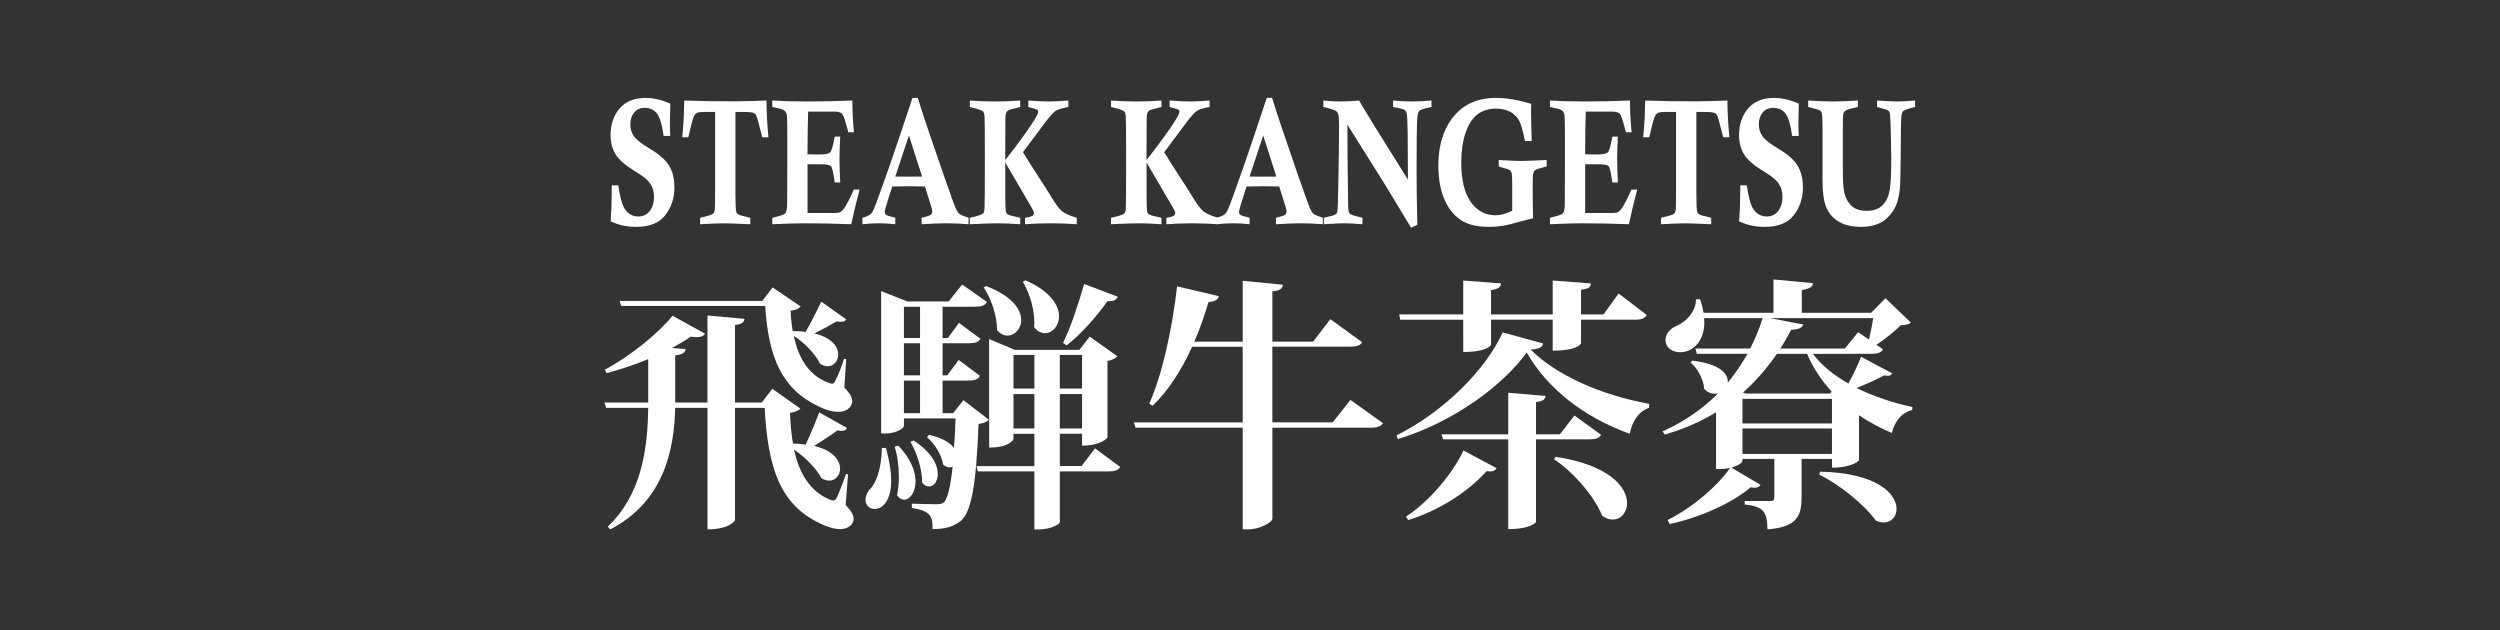<?xml version="1.0" encoding="utf-8"?>
<!-- Generator: Adobe Illustrator 16.0.0, SVG Export Plug-In . SVG Version: 6.00 Build 0)  -->
<!DOCTYPE svg PUBLIC "-//W3C//DTD SVG 1.1//EN" "http://www.w3.org/Graphics/SVG/1.1/DTD/svg11.dtd">
<svg version="1.1" id="レイヤー_1" xmlns="http://www.w3.org/2000/svg" xmlns:xlink="http://www.w3.org/1999/xlink" x="0px"
	 y="0px" width="238px" height="60px" viewBox="0 0 238 60" enable-background="new 0 0 238 60" xml:space="preserve">
<rect x="0" y="0" width="238" height="60" fill="#333333" stroke="none"/>
<g>
	<path fill="#FFFFFF" d="M80.734,45.152l-0.227,2.923c0.503,0.528,0.756,0.958,0.756,1.336c0,0.302-0.277,0.957-1.285,0.957
		c-0.605,0-1.311-0.228-1.94-0.556c-3.831-1.813-4.939-5.365-5.241-10.984h-2.822v10.684c0,0.025-0.453,0.883-2.621,0.883V38.828
		h-3.075c-0.101,4.182-1.159,8.945-6.173,11.566l-0.252-0.254c3.225-3.05,3.805-7.408,3.855-11.313h-4.007l-0.151-0.505h4.158
		v-4.135c-1.26,0.529-2.621,0.984-3.957,1.336l-0.177-0.328c2.445-1.284,5.191-3.551,6.452-5.138l3.099,1.712
		c-0.151,0.228-0.403,0.328-0.806,0.328c-0.176,0-0.353-0.024-0.554-0.05c-0.504,0.353-1.109,0.706-1.79,1.083l1.286,0.102
		c-0.051,0.354-0.252,0.504-0.983,0.604v4.486h3.074v-8.292l3.528,0.328c-0.051,0.327-0.227,0.502-0.907,0.581v7.384h2.545
		l1.008-1.312l2.671,1.891c-0.151,0.177-0.479,0.326-0.983,0.402c0.025,1.033,0.126,2.016,0.277,2.924
		c0.454,0,0.857,0.049,1.209,0.103c0.454-0.983,1.008-2.295,1.285-3.076l2.646,1.487c-0.076,0.177-0.227,0.277-0.53,0.277
		c-0.101,0-0.227-0.024-0.378-0.051c-0.504,0.402-1.436,0.982-2.217,1.485c1.814,0.429,2.47,1.386,2.47,2.169
		c0,0.629-0.454,1.133-1.033,1.133c-0.227,0-0.479-0.074-0.731-0.227c-0.504-0.932-1.562-2.016-2.621-2.723
		c0.504,2.269,1.512,3.981,3.427,4.764c0.126,0.051,0.251,0.074,0.328,0.074c0.126,0,0.202-0.074,0.303-0.25
		c0.277-0.58,0.605-1.438,0.882-2.269L80.734,45.152z M80.381,36.887c0.504,0.529,0.756,0.932,0.756,1.312
		c0,0.303-0.277,1.007-1.336,1.007c-0.579,0-1.26-0.2-1.839-0.503c-3.579-1.664-4.813-4.765-5.115-9.577H59.138l-0.151-0.479H72.57
		l0.982-1.285l2.671,1.814c-0.176,0.202-0.479,0.353-0.958,0.403c0.025,0.68,0.101,1.335,0.202,1.939
		c0.454,0,0.857,0.024,1.235,0.075c0.503-0.883,1.134-2.143,1.487-2.874l2.369,1.688c-0.076,0.151-0.227,0.226-0.479,0.226
		c-0.101,0-0.252,0-0.403-0.049c-0.504,0.302-1.361,0.755-2.142,1.158c1.663,0.402,2.268,1.285,2.268,1.99
		c0,0.629-0.428,1.135-1.008,1.135c-0.227,0-0.479-0.074-0.731-0.251c-0.454-0.933-1.487-1.992-2.495-2.647
		c0.454,2.143,1.437,3.807,3.352,4.486c0.126,0.051,0.227,0.075,0.303,0.075c0.125,0,0.202-0.075,0.277-0.229
		c0.277-0.553,0.605-1.358,0.857-2.141l0.202,0.049L80.381,36.887z"/>
	<path fill="#FFFFFF" d="M84.338,42.657c0.353,1.261,0.504,2.269,0.504,3.075c0,1.99-0.857,2.721-1.563,2.721
		c-0.479,0-0.882-0.326-0.882-0.883c0-0.25,0.101-0.553,0.328-0.906c0.756-0.705,1.184-2.116,1.235-4.031L84.338,42.657z
		 M91.722,38.096l2.419,1.865c-0.176,0.201-0.479,0.328-0.983,0.403c-0.227,5.821-0.68,8.391-1.713,9.247
		c-0.731,0.529-1.412,0.757-2.671,0.757c0.05-1.31-0.302-1.737-1.966-2.015v-0.404c0.63,0.025,1.84,0.051,2.319,0.051
		c0.378,0,0.554-0.025,0.73-0.176c0.353-0.354,0.63-1.438,0.832-3.403c-0.101,0.05-0.202,0.077-0.302,0.077
		c-0.202,0-0.403-0.104-0.605-0.278c-0.126-0.882-0.806-2.016-1.537-2.596l0.202-0.226c1.26,0.275,1.991,0.756,2.369,1.233
		c0.075-0.832,0.125-1.765,0.151-2.797h-4.914v0.729c0,0.178-0.681,0.705-1.789,0.705h-0.378V27.714l2.495,0.983h3.931l1.285-1.613
		l2.369,1.663c-0.202,0.353-0.529,0.454-1.185,0.454h-3.048v2.974h0.504l1.059-1.437l2.041,1.512
		c-0.176,0.328-0.504,0.428-1.134,0.428h-2.469v3.051h0.453l1.083-1.463l2.016,1.512c-0.176,0.354-0.504,0.453-1.134,0.453h-2.419
		v3.101h1.008L91.722,38.096z M85.522,42.43c1.21,1.262,1.638,2.471,1.638,3.402c0,1.059-0.555,1.738-1.083,1.738
		c-0.252,0-0.479-0.127-0.68-0.428c0.126-0.529,0.176-1.136,0.176-1.765c0-1.035-0.151-2.092-0.403-2.848L85.522,42.43z
		 M87.589,29.201h-1.537v2.974h1.537V29.201z M87.589,35.729V32.68h-1.537v3.049H87.589z M86.052,36.232v3.098h1.537v-3.098H86.052z
		 M86.959,41.928c1.764,1.133,2.318,2.344,2.318,3.199c0,0.706-0.378,1.184-0.832,1.184c-0.227,0-0.454-0.1-0.655-0.354
		c0.025-1.209-0.504-2.872-1.109-3.879L86.959,41.928z M104.246,42.684l2.394,1.765c-0.176,0.327-0.504,0.428-1.16,0.428h-4.586
		v4.838c0,0.152-0.756,0.683-2.016,0.683h-0.403v-5.521h-5.393l-0.126-0.504h5.519v-3.074h-1.991v0.479
		c0,0.051-0.327,0.83-2.318,0.83V32.275l2.445,1.033h6.148l0.983-1.261l2.621,1.863c-0.126,0.178-0.479,0.379-0.932,0.453v7.282
		c0,0.052-0.63,0.78-2.419,0.78v-1.133h-2.117v3.074h2.066L104.246,42.684z M93.889,27.236c2.495,0.958,3.327,2.243,3.327,3.226
		c0,0.856-0.63,1.486-1.31,1.486c-0.328,0-0.681-0.15-0.983-0.528c0-1.31-0.554-3.024-1.285-4.057L93.889,27.236z M98.476,33.788
		h-1.991v3.198h1.991V33.788z M96.484,40.793h1.991v-3.277h-1.991V40.793z M97.618,26.681c2.419,1.059,3.201,2.419,3.201,3.428
		c0,0.932-0.63,1.612-1.335,1.612c-0.353,0-0.731-0.176-1.034-0.58c0.126-1.384-0.378-3.199-1.083-4.307L97.618,26.681z
		 M103.011,33.788h-2.117v3.198h2.117V33.788z M100.895,40.793h2.117v-3.277h-2.117V40.793z M101.197,32.652
		c0.655-1.31,1.436-3.577,2.016-5.617l3.2,1.209c-0.125,0.302-0.353,0.454-0.982,0.428c-1.134,1.588-2.57,3.176-3.88,4.209
		L101.197,32.652z"/>
	<path fill="#FFFFFF" d="M128.564,38.072l3.099,2.217c-0.202,0.303-0.505,0.428-1.233,0.428h-9.299v8.669
		c0,0.327-1.211,1.009-2.269,1.009h-0.555v-9.678h-10.206l-0.151-0.504h10.356v-7.207h-4.813c-1.033,2.27-2.269,4.184-3.755,5.619
		l-0.327-0.202c1.159-2.544,2.192-7.03,2.646-11.163l3.981,0.933c-0.101,0.328-0.302,0.504-0.983,0.554
		c-0.403,1.336-0.832,2.595-1.36,3.78h4.611v-5.796l3.831,0.378c-0.05,0.353-0.25,0.554-1.007,0.63v4.788h3.879l1.64-2.144
		l3.022,2.193c-0.176,0.325-0.504,0.427-1.21,0.427h-7.333v7.206h5.745L128.564,38.072z"/>
	<path fill="#FFFFFF" d="M132.949,41.447c4.563-2.268,8.543-6.324,10.105-9.801l3.854,1.058c-0.075,0.353-0.354,0.505-1.185,0.579
		c2.469,2.47,6.729,4.334,11.289,5.166l-0.025,0.379c-1.108,0.377-1.639,1.461-1.84,2.469c-4.359-1.588-7.811-4.259-9.803-7.736
		c-2.191,3.023-6.803,6.576-12.271,8.239L132.949,41.447z M139.299,30.436h-5.996l-0.102-0.504h6.098v-3.226l3.604,0.277
		c-0.051,0.353-0.227,0.529-0.957,0.63v2.318h5.871v-3.226l3.629,0.277c-0.024,0.378-0.2,0.504-0.932,0.605v2.343h2.141l1.438-1.991
		l2.669,2.041c-0.176,0.328-0.451,0.454-1.133,0.454h-5.115v2.244c0,0.024-0.252,0.705-2.697,0.705v-2.949h-5.871v2.369
		c0,0.051-0.327,0.706-2.646,0.706L139.299,30.436L139.299,30.436z M142.475,44.572c-0.125,0.201-0.276,0.303-0.604,0.303
		c-0.101,0-0.226,0-0.353-0.025c-1.588,1.814-4.359,3.705-7.459,4.662l-0.203-0.328c2.396-1.586,4.486-4.231,5.47-6.299
		L142.475,44.572z M152.428,41.398c-0.201,0.326-0.529,0.428-1.184,0.428h-5.016v7.861c0,0.024-0.429,0.681-2.646,0.681v-8.542
		h-6.198l-0.15-0.479h6.35v-3.957l3.553,0.303c-0.051,0.328-0.227,0.504-0.908,0.578v3.076h2.271l1.386-1.791L152.428,41.398z
		 M148.094,43.489c5.166,0.78,6.805,2.923,6.805,4.409c0,0.883-0.58,1.563-1.36,1.563c-0.328,0-0.655-0.102-1.006-0.354
		c-0.783-1.914-2.748-4.156-4.589-5.394L148.094,43.489z"/>
	<path fill="#FFFFFF" d="M172.588,33.688c0.832,1.108,2.016,2.041,3.377,2.821c0.479-0.856,0.982-1.94,1.209-2.546l2.975,1.588
		c-0.075,0.127-0.2,0.227-0.453,0.227c-0.102,0-0.2-0.023-0.327-0.049c-0.58,0.328-1.613,0.806-2.621,1.209
		c1.688,0.832,3.553,1.437,5.317,1.813l-0.024,0.278c-0.958,0.227-1.64,1.007-1.94,2.191c-1.107-0.479-2.168-1.033-3.123-1.688
		v4.283c0,0.051-0.656,0.705-2.57,0.705v-0.83h-2.898v3.678c0,1.689-0.404,2.822-3.252,3.025c0-1.767-0.479-2.17-2.167-2.369v-0.328
		h2.47c0.252,0,0.354-0.076,0.354-0.379v-3.629h-3.024c0,0.227,0,0.504-1.059,0.832l2.771,1.639
		c-0.127,0.176-0.276,0.275-0.555,0.275c-0.102,0-0.227-0.023-0.377-0.05c-1.715,1.462-4.689,2.849-7.711,3.503l-0.203-0.379
		c2.418-1.209,4.788-3.275,5.947-4.964c-0.504,0.103-0.631,0.103-1.336,0.103v-5.394c-1.41,0.856-3.023,1.587-4.889,2.116
		l-0.201-0.303c2.092-0.934,3.854-2.168,5.293-3.631c-0.103,0.026-0.228,0.052-0.354,0.052c-0.327,0-0.681-0.151-0.981-0.479
		c-0.051-0.857-0.605-1.915-1.285-2.494l0.15-0.178c2.723,0.303,3.479,1.311,3.377,2.117c0.705-0.882,1.336-1.814,1.889-2.771
		h-4.836L161.4,33.18h5.219c0.479-0.934,0.881-1.916,1.184-2.897h-5.568c0.177,2.192-1.108,3.25-2.269,3.25
		c-0.807,0-1.411-0.453-1.411-1.185c0-0.58,0.479-1.084,1.06-1.336c0.882-0.352,1.864-1.36,1.839-2.519h0.402
		c0.152,0.454,0.252,0.882,0.328,1.285h6.652v-3.175l3.754,0.353c-0.023,0.353-0.277,0.529-1.058,0.655v2.167h6.603l1.359-1.385
		l2.42,2.317c-0.201,0.177-0.454,0.228-0.957,0.251c-0.58,0.58-1.486,1.313-2.318,1.865l0.629,0.429
		c-0.201,0.327-0.504,0.429-1.184,0.429L172.588,33.688L172.588,33.688z M174.402,37.971h-8.519v2.344h8.519V37.971z
		 M174.402,43.213v-2.42h-8.519v2.42H174.402z M174.377,37.291c-0.957-1.059-1.764-2.244-2.343-3.604h-2.873
		c-0.907,1.311-1.966,2.569-3.226,3.679l0.276,0.101h8.015L174.377,37.291z M168.506,30.285l3.15,0.604
		c-0.075,0.303-0.379,0.479-1.135,0.506c-0.326,0.604-0.654,1.209-1.033,1.787h6.148l1.26-1.562l1.033,0.705
		c0.151-0.63,0.303-1.411,0.403-2.041L168.506,30.285L168.506,30.285z M173.27,44.9c5.494,0.125,7.281,2.143,7.281,3.553
		c0,0.73-0.504,1.286-1.209,1.286c-0.227,0-0.48-0.052-0.757-0.177c-1.159-1.588-3.478-3.429-5.392-4.386L173.27,44.9z"/>
</g>
<g>
	<path fill="#FFFFFF" d="M63.81,12.94h-0.634c-0.14-1.059-0.351-1.77-0.634-2.131s-0.668-0.542-1.154-0.542
		c-0.436,0-0.775,0.148-1.018,0.444s-0.364,0.673-0.364,1.132c0,0.409,0.112,0.78,0.336,1.111c0.224,0.337,0.756,0.755,1.598,1.252
		c0.841,0.498,1.429,1.023,1.763,1.576c0.334,0.559,0.501,1.25,0.501,2.074c0,0.995-0.286,1.868-0.859,2.617
		c-0.573,0.75-1.498,1.124-2.774,1.124c-0.457,0-0.888-0.044-1.293-0.133c-0.309-0.061-0.691-0.188-1.147-0.382
		c0.072-0.974,0.107-1.934,0.107-2.88v-0.556h0.622c0.161,1.101,0.359,1.837,0.596,2.208c0.317,0.503,0.756,0.755,1.319,0.755
		c0.448,0,0.807-0.174,1.078-0.523c0.27-0.349,0.406-0.794,0.406-1.336c0-0.343-0.056-0.647-0.168-0.913
		c-0.112-0.266-0.279-0.506-0.5-0.722c-0.222-0.216-0.625-0.501-1.208-0.855c-0.896-0.553-1.497-1.087-1.801-1.602
		c-0.305-0.509-0.457-1.109-0.457-1.801c0-1.018,0.287-1.862,0.862-2.532c0.575-0.669,1.403-1.004,2.485-1.004
		c0.719,0,1.499,0.18,2.34,0.54c-0.025,0.869-0.038,1.472-0.038,1.81C63.772,12.063,63.785,12.487,63.81,12.94z"/>
	<path fill="#FFFFFF" d="M73.157,13.065h-0.59c-0.292-1.167-0.47-1.829-0.536-1.984c-0.065-0.155-0.157-0.264-0.275-0.328
		c-0.119-0.063-0.495-0.095-1.129-0.095h-0.615v7.753c0,0.963,0.025,1.544,0.076,1.743c0.025,0.105,0.088,0.189,0.187,0.253
		c0.1,0.063,0.483,0.173,1.151,0.328v0.614c-1.289-0.061-2.118-0.091-2.485-0.091c-0.499,0-1.262,0.03-2.289,0.091v-0.614
		c0.676-0.155,1.078-0.277,1.205-0.365c0.084-0.061,0.143-0.162,0.174-0.303c0.032-0.141,0.048-0.721,0.048-1.739v-7.67h-1.065
		c-0.359,0-0.597,0.039-0.713,0.116s-0.212,0.219-0.289,0.423c-0.114,0.31-0.275,0.933-0.482,1.868h-0.577
		c0.072-0.813,0.116-1.375,0.133-1.685s0.036-0.913,0.057-1.81c1.674,0.061,3.31,0.086,4.908,0.075
		c1.353-0.017,2.325-0.042,2.917-0.075C72.97,10.638,73.034,11.803,73.157,13.065z"/>
	<path fill="#FFFFFF" d="M73.524,10.185V9.57c1.02,0.061,2.128,0.091,3.325,0.091c1.388,0,2.818-0.03,4.29-0.091
		c0.013,1.159,0.065,2.166,0.159,3.021h-0.54c-0.051-0.176-0.086-0.312-0.108-0.405c-0.208-0.788-0.37-1.245-0.489-1.372
		c-0.119-0.126-0.385-0.19-0.8-0.19h-2.426c-0.034,0.933-0.055,2.289-0.063,4.067l1.106,0.017c0.576,0,0.931-0.073,1.064-0.22
		c0.134-0.146,0.274-0.64,0.423-1.481h0.526c-0.047,0.813-0.07,1.53-0.07,2.15c0,0.592,0.023,1.331,0.07,2.216h-0.526
		c-0.119-0.892-0.233-1.404-0.343-1.537c-0.11-0.132-0.443-0.198-0.998-0.198h-1.246v4.64h2.523c0.279,0,0.465-0.022,0.558-0.067
		c0.148-0.072,0.283-0.201,0.406-0.385c0.258-0.374,0.56-0.964,0.907-1.773h0.558c-0.245,0.912-0.51,2.011-0.793,3.295
		c-1.441-0.061-2.948-0.091-4.521-0.091c-0.714,0-1.712,0.03-2.993,0.091v-0.614c0.702-0.166,1.103-0.299,1.205-0.398
		c0.14-0.127,0.209-0.448,0.209-0.963v-0.282l0.013-3.287v-2.656l-0.006-1.229c0-0.592-0.023-0.96-0.07-1.104
		c-0.047-0.144-0.136-0.257-0.27-0.34S74.112,10.295,73.524,10.185z"/>
	<path fill="#FFFFFF" d="M87.741,21.349v-0.614c0.511-0.122,0.807-0.222,0.887-0.3c0.081-0.077,0.121-0.183,0.121-0.316
		c0-0.078-0.013-0.167-0.038-0.267c-0.067-0.233-0.287-0.932-0.658-2.098c-0.595-0.017-1.09-0.025-1.487-0.025
		c-0.325,0-0.867,0.008-1.626,0.025c-0.474,1.454-0.711,2.25-0.711,2.389c0,0.133,0.034,0.231,0.102,0.295
		c0.068,0.064,0.368,0.162,0.9,0.295v0.614c-0.533-0.061-1.042-0.091-1.528-0.091c-0.524,0-1.057,0.03-1.598,0.091v-0.614
		c0.38-0.105,0.643-0.225,0.786-0.358c0.097-0.089,0.186-0.222,0.267-0.399c0.165-0.349,0.658-1.699,1.48-4.05
		c0.521-1.488,1.264-3.69,2.229-6.606h0.507c0.393,1.3,1.207,3.727,2.441,7.278c0.685,1.976,1.095,3.099,1.23,3.37
		c0.093,0.188,0.186,0.322,0.279,0.399c0.093,0.078,0.387,0.2,0.881,0.366v0.614c-0.748-0.061-1.444-0.091-2.086-0.091
		C89.485,21.258,88.692,21.288,87.741,21.349z M86.529,12.9l-1.296,3.909l1.256,0.008c0.3,0,0.731-0.003,1.294-0.008L86.529,12.9z"
		/>
	<path fill="#FFFFFF" d="M92.326,10.185V9.57c0.816,0.061,1.621,0.091,2.416,0.091c0.812,0,1.606-0.03,2.384-0.091v0.613
		l-1.052,0.281c-0.131,0.061-0.224,0.146-0.279,0.257c-0.055,0.11-0.083,0.359-0.083,0.745l-0.013,3.776
		c1.277-1.633,2.192-2.893,2.746-3.781c0.262-0.42,0.393-0.696,0.393-0.829c0-0.094-0.044-0.166-0.133-0.216
		c-0.038-0.022-0.306-0.099-0.805-0.232V9.57c0.807,0.061,1.46,0.091,1.959,0.091c0.499,0,1.114-0.03,1.845-0.091v0.614
		c-0.613,0.116-1.018,0.241-1.214,0.373c-0.197,0.133-0.504,0.47-0.923,1.012l-2.181,2.919c0.33,0.548,0.818,1.321,1.465,2.318
		c0.541,0.825,0.989,1.531,1.344,2.118c0.355,0.587,0.663,0.985,0.922,1.196c0.26,0.21,0.722,0.416,1.386,0.615v0.614
		c-0.816-0.061-1.643-0.091-2.479-0.091c-0.846,0-1.657,0.03-2.435,0.091v-0.614c0.384-0.055,0.631-0.13,0.741-0.224
		c0.067-0.061,0.101-0.144,0.101-0.249c0-0.089-0.074-0.257-0.222-0.506l-2.51-4.296l0.006,0.573v2.609
		c0,0.819,0.019,1.318,0.057,1.495c0.021,0.111,0.078,0.201,0.171,0.27c0.093,0.069,0.408,0.159,0.945,0.27
		c0.055,0.011,0.137,0.03,0.247,0.058v0.614c-0.807-0.061-1.534-0.091-2.181-0.091c-0.545,0-1.418,0.03-2.619,0.091v-0.614
		c0.723-0.161,1.144-0.299,1.262-0.415c0.08-0.078,0.127-0.219,0.14-0.423c0.021-0.282,0.032-1.865,0.032-4.748
		c0-2.435-0.01-3.778-0.029-4.03c-0.019-0.251-0.064-0.416-0.136-0.494C93.484,10.503,93.061,10.356,92.326,10.185z"/>
	<path fill="#FFFFFF" d="M105.774,10.185V9.57c0.816,0.061,1.621,0.091,2.416,0.091c0.812,0,1.606-0.03,2.384-0.091v0.613
		l-1.052,0.281c-0.131,0.061-0.224,0.146-0.279,0.257c-0.055,0.11-0.083,0.359-0.083,0.745l-0.013,3.776
		c1.277-1.633,2.192-2.893,2.746-3.781c0.262-0.42,0.393-0.696,0.393-0.829c0-0.094-0.044-0.166-0.133-0.216
		c-0.038-0.022-0.306-0.099-0.805-0.232V9.57c0.807,0.061,1.46,0.091,1.959,0.091c0.499,0,1.114-0.03,1.845-0.091v0.614
		c-0.613,0.116-1.018,0.241-1.214,0.373c-0.197,0.133-0.504,0.47-0.923,1.012l-2.181,2.919c0.33,0.548,0.818,1.321,1.465,2.318
		c0.541,0.825,0.989,1.531,1.344,2.118c0.355,0.587,0.663,0.985,0.922,1.196c0.26,0.21,0.722,0.416,1.386,0.615v0.614
		c-0.816-0.061-1.643-0.091-2.479-0.091c-0.846,0-1.657,0.03-2.435,0.091v-0.614c0.384-0.055,0.631-0.13,0.741-0.224
		c0.067-0.061,0.101-0.144,0.101-0.249c0-0.089-0.074-0.257-0.222-0.506l-2.51-4.296l0.006,0.573v2.609
		c0,0.819,0.019,1.318,0.057,1.495c0.021,0.111,0.078,0.201,0.171,0.27c0.093,0.069,0.408,0.159,0.945,0.27
		c0.055,0.011,0.137,0.03,0.247,0.058v0.614c-0.807-0.061-1.534-0.091-2.181-0.091c-0.545,0-1.418,0.03-2.619,0.091v-0.614
		c0.723-0.161,1.144-0.299,1.262-0.415c0.08-0.078,0.127-0.219,0.14-0.423c0.021-0.282,0.032-1.865,0.032-4.748
		c0-2.435-0.01-3.778-0.029-4.03c-0.019-0.251-0.064-0.416-0.136-0.494C106.933,10.503,106.51,10.356,105.774,10.185z"/>
	<path fill="#FFFFFF" d="M121.469,21.349v-0.614c0.51-0.122,0.807-0.222,0.887-0.3c0.08-0.077,0.121-0.183,0.121-0.316
		c0-0.078-0.014-0.167-0.039-0.267c-0.066-0.233-0.287-0.932-0.658-2.098c-0.594-0.017-1.09-0.025-1.486-0.025
		c-0.324,0-0.867,0.008-1.626,0.025c-0.474,1.454-0.711,2.25-0.711,2.389c0,0.133,0.034,0.231,0.102,0.295
		c0.068,0.064,0.368,0.162,0.9,0.295v0.614c-0.533-0.061-1.042-0.091-1.528-0.091c-0.524,0-1.057,0.03-1.598,0.091v-0.614
		c0.38-0.105,0.643-0.225,0.786-0.358c0.097-0.089,0.186-0.222,0.267-0.399c0.165-0.349,0.658-1.699,1.48-4.05
		c0.521-1.488,1.263-3.69,2.23-6.606h0.506c0.395,1.3,1.207,3.727,2.441,7.278c0.686,1.976,1.096,3.099,1.23,3.37
		c0.094,0.188,0.186,0.322,0.279,0.399s0.387,0.2,0.881,0.366v0.614c-0.748-0.061-1.443-0.091-2.086-0.091
		C123.211,21.258,122.42,21.288,121.469,21.349z M120.256,12.9l-1.296,3.909l1.257,0.008c0.299,0,0.73-0.003,1.293-0.008
		L120.256,12.9z"/>
	<path fill="#FFFFFF" d="M125.989,10.185V9.57c0.58,0.061,1.12,0.091,1.62,0.091c0.504,0,1.097-0.03,1.778-0.091
		c0.516,0.908,2.064,3.417,4.648,7.529l-0.025-4.516c-0.021-1.101-0.054-1.714-0.099-1.838c-0.044-0.125-0.117-0.222-0.219-0.291
		c-0.102-0.069-0.459-0.159-1.071-0.27V9.57c0.681,0.061,1.274,0.091,1.781,0.091c0.49,0,1.116-0.03,1.877-0.091v0.614
		c-0.131,0.033-0.228,0.055-0.291,0.066c-0.499,0.1-0.797,0.209-0.895,0.328c-0.098,0.119-0.154,0.364-0.171,0.734
		c-0.043,0.775-0.063,2.369-0.063,4.781c0,1.549,0.023,3.32,0.069,5.313c-0.198,0.078-0.396,0.169-0.59,0.274l-2.402-3.973
		l-3.666-5.843l0.025,3.949l0.051,3.841c0.013,0.288,0.034,0.47,0.063,0.544c0.03,0.075,0.072,0.134,0.127,0.179
		c0.093,0.072,0.394,0.169,0.9,0.291c0.06,0.011,0.148,0.033,0.267,0.066v0.614c-0.729-0.061-1.313-0.091-1.753-0.091
		c-0.377,0-1.017,0.03-1.919,0.091v-0.614c0.132-0.033,0.23-0.058,0.299-0.075c0.485-0.1,0.775-0.196,0.868-0.291
		c0.06-0.061,0.102-0.148,0.127-0.261c0.025-0.114,0.053-0.937,0.082-2.47c0.047-2.219,0.07-4.123,0.07-5.711
		c0-0.531-0.022-0.872-0.066-1.021c-0.045-0.149-0.124-0.266-0.238-0.349s-0.403-0.18-0.868-0.291
		C126.234,10.251,126.129,10.223,125.989,10.185z"/>
	<path fill="#FFFFFF" d="M147.244,15.231v0.614c-0.579,0.138-0.947,0.257-1.104,0.356c-0.076,0.05-0.133,0.144-0.171,0.282
		s-0.057,0.564-0.057,1.276c0,1.139,0.013,2.144,0.038,3.017c-0.288,0.066-0.603,0.146-0.945,0.241
		c-0.896,0.254-1.542,0.414-1.938,0.48c-0.395,0.066-0.818,0.1-1.271,0.1c-1.053,0-1.886-0.171-2.499-0.515
		c-0.765-0.437-1.351-1.112-1.756-2.025c-0.406-0.913-0.609-2-0.609-3.262c0-2.241,0.632-3.968,1.896-5.18
		c0.904-0.863,2.099-1.295,3.582-1.295c0.994,0,2.114,0.188,3.361,0.564c-0.009,0.327-0.013,0.589-0.013,0.789
		c0,0.647,0.021,1.566,0.063,2.756h-0.647c-0.177-0.918-0.355-1.556-0.535-1.914c-0.18-0.356-0.459-0.642-0.837-0.854
		c-0.379-0.213-0.841-0.32-1.386-0.32c-0.715,0-1.312,0.191-1.791,0.573c-0.48,0.382-0.853,0.973-1.116,1.772
		c-0.265,0.799-0.396,1.719-0.396,2.76c0,1.66,0.299,2.917,0.897,3.769c0.598,0.852,1.386,1.278,2.361,1.278
		c0.491,0,1.021-0.144,1.592-0.431v-2.552c0-0.558-0.021-0.917-0.063-1.077c-0.029-0.1-0.088-0.18-0.174-0.24
		c-0.087-0.061-0.358-0.152-0.815-0.273c-0.051-0.017-0.129-0.042-0.234-0.075v-0.614c0.973,0.061,1.704,0.091,2.194,0.091
		C145.232,15.323,146.022,15.292,147.244,15.231z"/>
	<path fill="#FFFFFF" d="M147.555,10.185V9.57c1.02,0.061,2.128,0.091,3.325,0.091c1.388,0,2.817-0.03,4.29-0.091
		c0.013,1.159,0.065,2.166,0.158,3.021h-0.539c-0.051-0.176-0.087-0.312-0.108-0.405c-0.207-0.788-0.37-1.245-0.489-1.372
		c-0.118-0.126-0.385-0.19-0.8-0.19h-2.426c-0.034,0.933-0.055,2.289-0.063,4.067l1.106,0.017c0.576,0,0.931-0.073,1.064-0.22
		c0.134-0.146,0.274-0.64,0.423-1.481h0.526c-0.047,0.813-0.07,1.53-0.07,2.15c0,0.592,0.023,1.331,0.07,2.216h-0.526
		c-0.119-0.892-0.233-1.404-0.344-1.537c-0.109-0.132-0.442-0.198-0.997-0.198h-1.246v4.64h2.523c0.279,0,0.465-0.022,0.558-0.067
		c0.148-0.072,0.283-0.201,0.406-0.385c0.258-0.374,0.561-0.964,0.906-1.773h0.559c-0.245,0.912-0.51,2.011-0.793,3.295
		c-1.441-0.061-2.948-0.091-4.521-0.091c-0.715,0-1.712,0.03-2.993,0.091v-0.614c0.701-0.166,1.104-0.299,1.205-0.398
		c0.139-0.127,0.209-0.448,0.209-0.963v-0.282l0.013-3.287v-2.656l-0.007-1.229c0-0.592-0.022-0.96-0.069-1.104
		s-0.137-0.257-0.27-0.34S148.143,10.295,147.555,10.185z"/>
	<path fill="#FFFFFF" d="M164.638,13.065h-0.59c-0.292-1.167-0.471-1.829-0.536-1.984s-0.157-0.264-0.275-0.328
		c-0.118-0.063-0.495-0.095-1.129-0.095h-0.615v7.753c0,0.963,0.025,1.544,0.076,1.743c0.025,0.105,0.088,0.189,0.188,0.253
		c0.099,0.063,0.482,0.173,1.15,0.328v0.614c-1.289-0.061-2.118-0.091-2.485-0.091c-0.499,0-1.262,0.03-2.289,0.091v-0.614
		c0.676-0.155,1.078-0.277,1.205-0.365c0.084-0.061,0.143-0.162,0.174-0.303c0.032-0.141,0.048-0.721,0.048-1.739v-7.67h-1.065
		c-0.359,0-0.598,0.039-0.714,0.116s-0.212,0.219-0.288,0.423c-0.114,0.31-0.274,0.933-0.481,1.868h-0.577
		c0.071-0.813,0.116-1.375,0.133-1.685s0.036-0.913,0.057-1.81c1.675,0.061,3.311,0.086,4.908,0.075
		c1.353-0.017,2.325-0.042,2.917-0.075C164.451,10.638,164.515,11.803,164.638,13.065z"/>
	<path fill="#FFFFFF" d="M171.244,12.94h-0.634c-0.14-1.059-0.352-1.77-0.634-2.131c-0.284-0.361-0.669-0.542-1.154-0.542
		c-0.436,0-0.775,0.148-1.018,0.444c-0.243,0.296-0.365,0.673-0.365,1.132c0,0.409,0.112,0.78,0.336,1.111
		c0.225,0.337,0.757,0.755,1.599,1.252c0.841,0.498,1.429,1.023,1.763,1.576c0.334,0.559,0.501,1.25,0.501,2.074
		c0,0.995-0.287,1.868-0.859,2.617c-0.573,0.75-1.498,1.124-2.774,1.124c-0.456,0-0.888-0.044-1.293-0.133
		c-0.309-0.061-0.691-0.188-1.148-0.382c0.072-0.974,0.108-1.934,0.108-2.88v-0.556h0.621c0.16,1.101,0.359,1.837,0.596,2.208
		c0.317,0.503,0.757,0.755,1.319,0.755c0.448,0,0.808-0.174,1.078-0.523s0.405-0.794,0.405-1.336c0-0.343-0.056-0.647-0.168-0.913
		s-0.278-0.506-0.501-0.722c-0.222-0.216-0.624-0.501-1.208-0.855c-0.896-0.553-1.496-1.087-1.801-1.602
		c-0.304-0.509-0.456-1.109-0.456-1.801c0-1.018,0.287-1.862,0.862-2.532c0.574-0.669,1.403-1.004,2.485-1.004
		c0.719,0,1.499,0.18,2.34,0.54c-0.025,0.869-0.038,1.472-0.038,1.81C171.206,12.063,171.219,12.487,171.244,12.94z"/>
	<path fill="#FFFFFF" d="M172.139,10.185V9.57c0.989,0.061,1.782,0.091,2.378,0.091c0.597,0,1.381-0.03,2.353-0.091v0.614
		c-0.621,0.133-1.01,0.246-1.166,0.34c-0.102,0.055-0.17,0.136-0.203,0.241c-0.043,0.138-0.063,0.503-0.063,1.096v4.25
		c0,1.096,0.046,1.84,0.139,2.233c0.119,0.52,0.347,0.938,0.685,1.253s0.814,0.473,1.431,0.473c0.68,0,1.192-0.181,1.539-0.543
		c0.346-0.363,0.568-0.84,0.668-1.432s0.148-1.607,0.148-3.046c0-0.332-0.017-1.267-0.051-2.806
		c-0.021-0.852-0.053-1.353-0.095-1.502c-0.025-0.088-0.069-0.158-0.133-0.208c-0.081-0.072-0.355-0.166-0.824-0.282
		c-0.056-0.017-0.138-0.039-0.248-0.066V9.57c0.893,0.061,1.524,0.091,1.896,0.091c0.439,0,1.015-0.03,1.725-0.091v0.614
		c-0.643,0.155-1.015,0.279-1.116,0.374s-0.163,0.232-0.184,0.415c-0.038,0.31-0.063,1.718-0.076,4.225
		c-0.009,1.439-0.036,2.382-0.082,2.831c-0.072,0.614-0.188,1.114-0.346,1.499c-0.158,0.384-0.391,0.74-0.697,1.066
		c-0.306,0.327-0.645,0.564-1.017,0.714c-0.49,0.194-1.014,0.291-1.571,0.291c-0.941,0-1.689-0.178-2.242-0.536
		c-0.554-0.356-0.939-0.824-1.156-1.402c-0.218-0.579-0.327-1.424-0.327-2.536v-5.13c0-0.659-0.025-1.074-0.075-1.245
		c-0.038-0.111-0.105-0.194-0.2-0.249S172.769,10.339,172.139,10.185z"/>
</g>
</svg>
